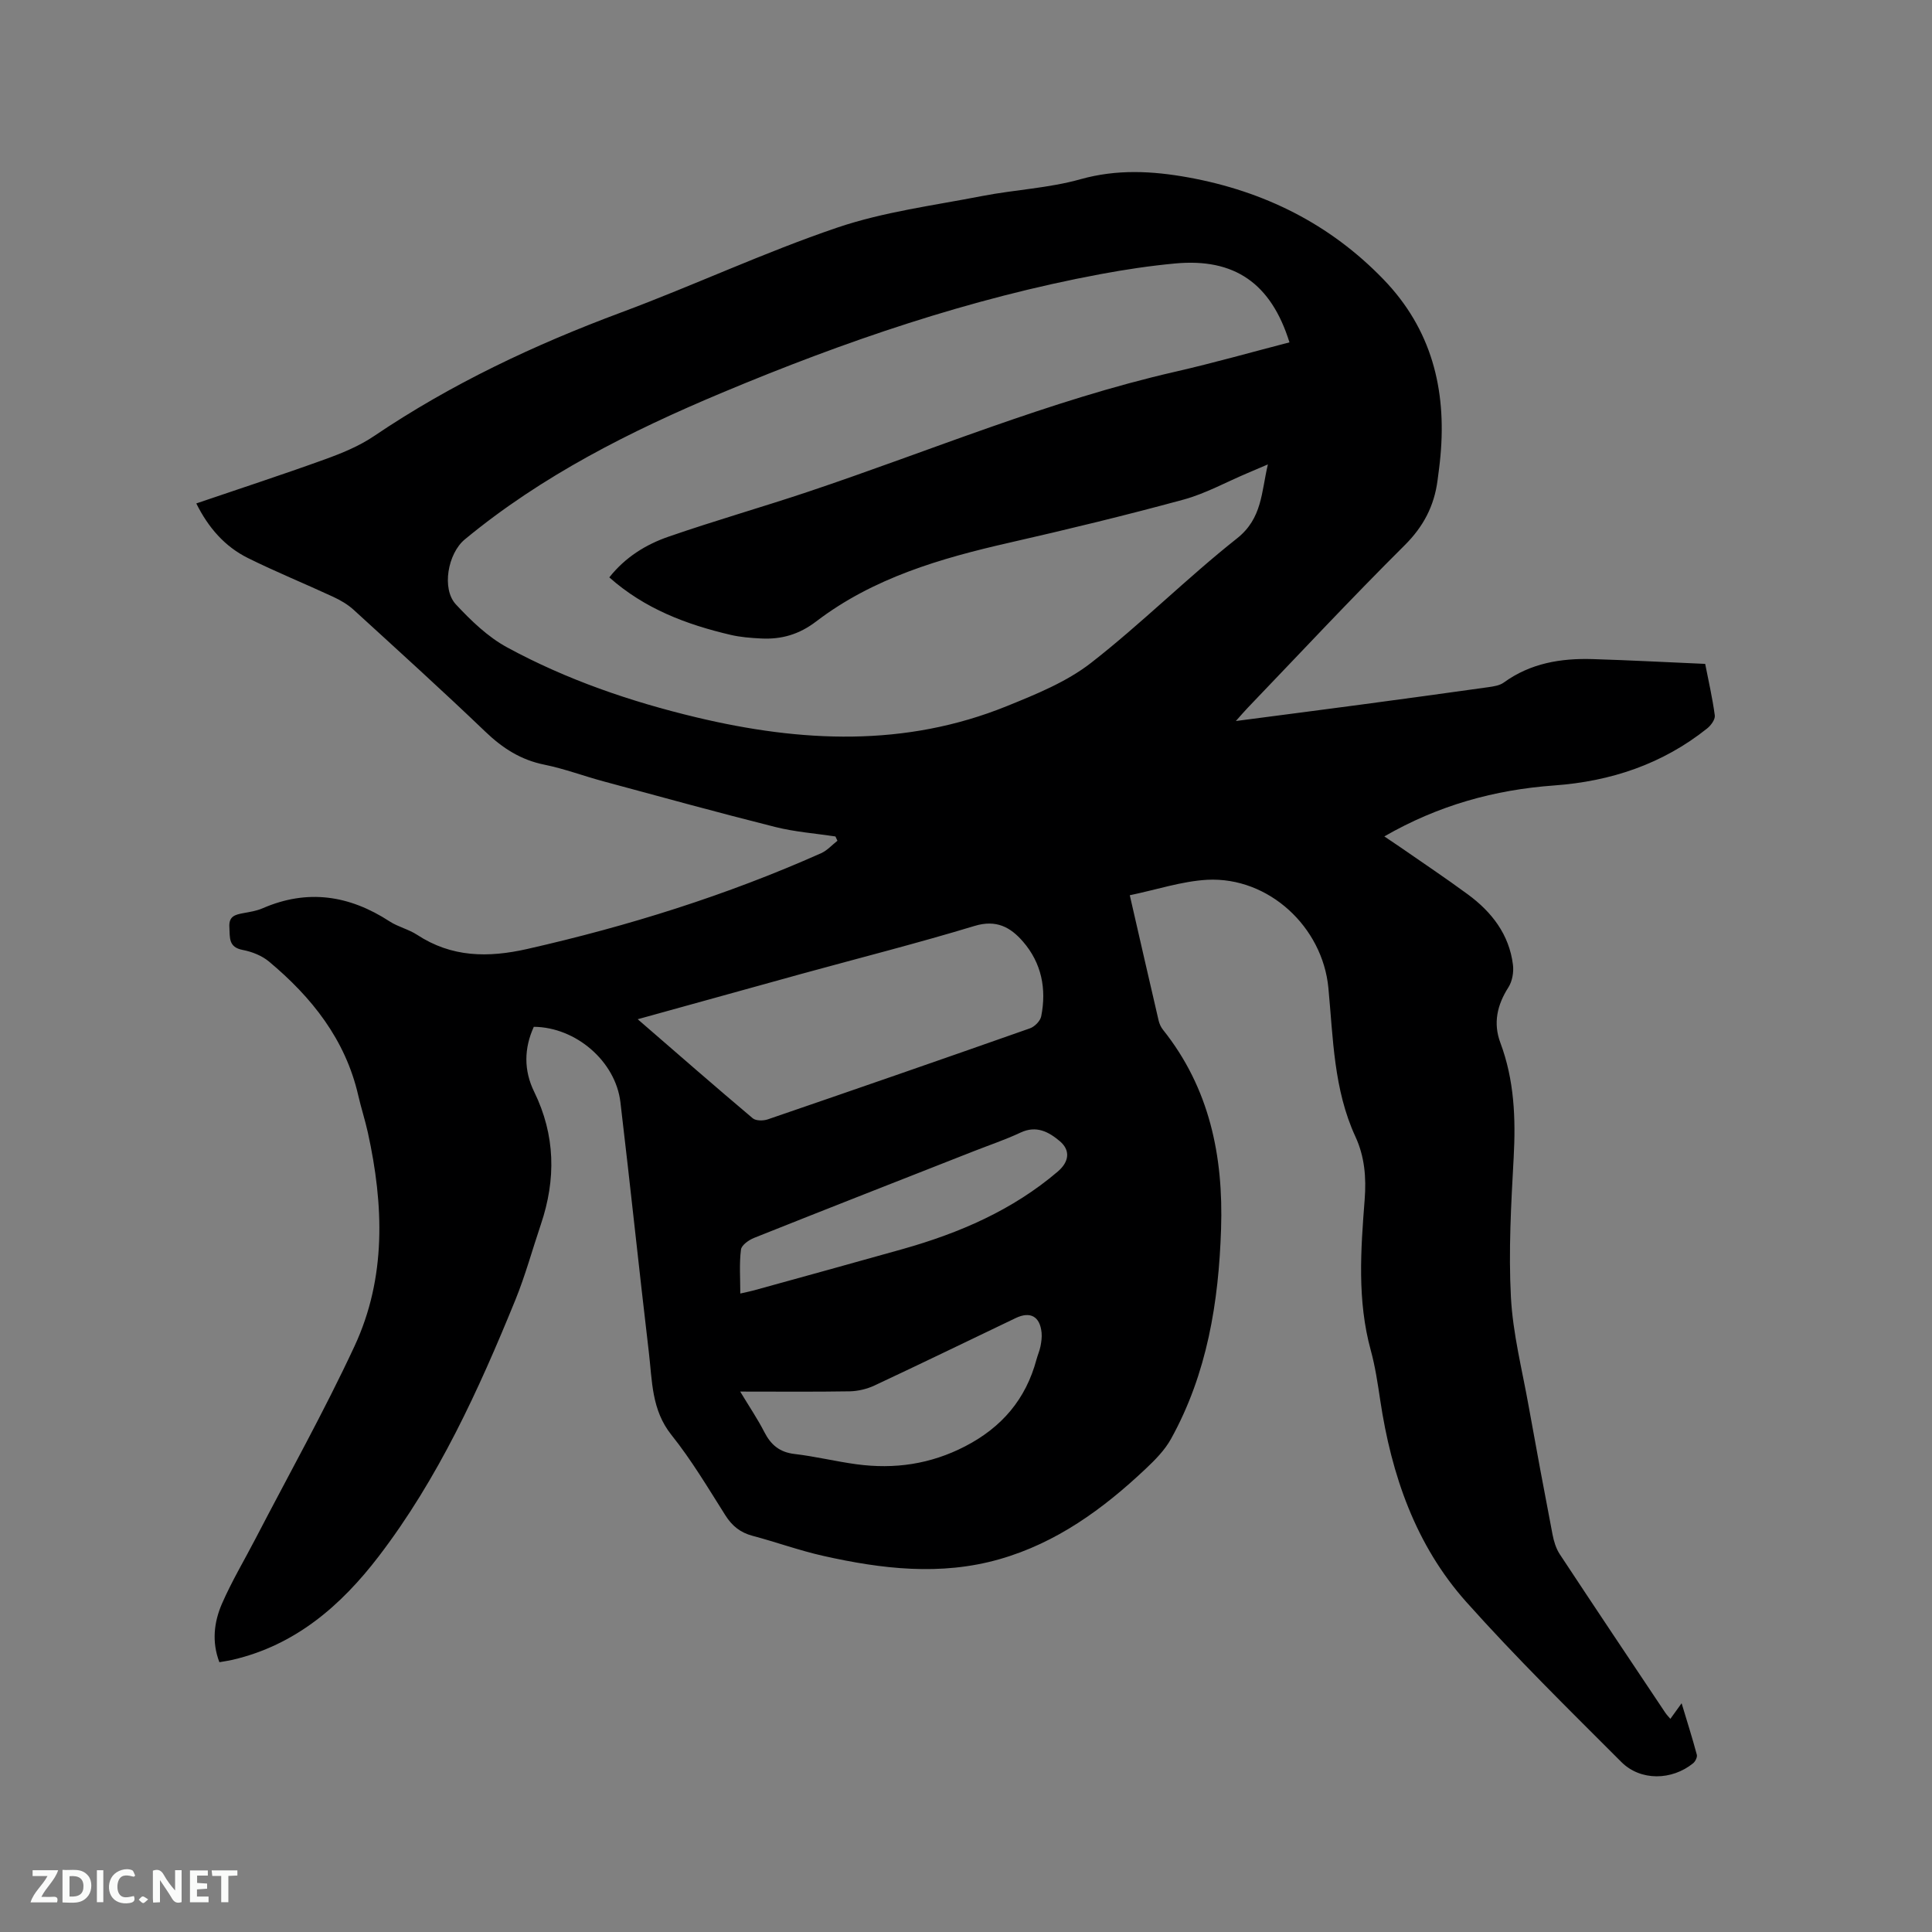 <svg enable-background="new 0 0 400 400" viewBox="0 0 400 400" xmlns="http://www.w3.org/2000/svg"><rect x="0" y="0" width="400" height="400" fill="#808080" stroke="none"/><path d="m233.91 185.35c2.16 9.41 4.04 17.66 5.96 25.9.16.7.48 1.42.93 1.97 9.64 12.09 12.5 26.17 12.01 41.19-.49 15.18-2.88 29.96-10.35 43.47-1.29 2.34-3.3 4.38-5.28 6.24-8.8 8.3-18.45 15.33-30.26 18.7-12.19 3.48-24.39 2.02-36.47-.69-4.95-1.11-9.75-2.86-14.66-4.16-2.51-.67-4.21-2.03-5.61-4.24-3.57-5.64-7-11.43-11.15-16.62-4.16-5.19-3.99-11.21-4.69-17.11-2.04-17.26-3.84-34.55-5.89-51.81-1.01-8.48-9.24-15.53-17.93-15.6-2.04 4.47-2.09 9.03.07 13.44 4.4 8.99 4.55 18.12 1.39 27.47-1.76 5.21-3.21 10.55-5.28 15.64-7.61 18.67-15.97 36.99-28.31 53.11-7.82 10.21-17.27 18.39-30.26 21.4-.82.19-1.65.3-2.71.49-1.6-4.19-1.12-8.3.53-12.1 2.02-4.64 4.64-9.02 6.98-13.53 6.87-13.24 14.17-26.27 20.46-39.78 6.62-14.21 6.07-29.24 2.77-44.25-.57-2.58-1.4-5.11-1.99-7.69-2.66-11.58-9.62-20.32-18.49-27.72-1.47-1.22-3.51-2.03-5.41-2.39-3.03-.57-2.65-2.58-2.78-4.72-.15-2.27 1.2-2.59 2.86-2.9 1.35-.25 2.75-.46 4-1 9.3-4.05 17.98-2.72 26.32 2.71 1.76 1.14 3.95 1.63 5.7 2.78 7.15 4.68 14.67 4.76 22.77 2.93 20.92-4.74 41.28-11.11 60.88-19.84 1.25-.56 2.24-1.7 3.36-2.57-.14-.3-.27-.59-.41-.89-4.15-.63-8.39-.94-12.45-1.96-11.9-2.99-23.73-6.25-35.58-9.45-4.09-1.1-8.08-2.61-12.22-3.45-4.88-.98-8.66-3.41-12.21-6.81-8.96-8.58-18.16-16.91-27.32-25.28-1.22-1.11-2.73-1.98-4.24-2.68-5.86-2.72-11.85-5.15-17.63-8.02-4.77-2.37-8.18-6.27-10.68-11.3 8.94-3.05 17.78-5.93 26.52-9.09 3.55-1.28 7.17-2.75 10.27-4.85 15.98-10.8 33.24-18.93 51.28-25.64 14.98-5.58 29.52-12.4 44.64-17.53 9.64-3.27 19.96-4.58 30.02-6.54 6.75-1.31 13.75-1.62 20.33-3.47 7.55-2.12 14.89-1.72 22.31-.38 15.64 2.84 29.3 9.59 40.43 21.12 9.91 10.26 13.06 22.69 11.79 36.55-.15 1.69-.38 3.37-.6 5.05-.69 5.29-2.91 9.57-6.83 13.46-11.05 10.99-21.69 22.39-32.48 33.64-.71.74-1.37 1.52-2.45 2.73 9-1.18 17.39-2.26 25.77-3.38 8.82-1.18 17.64-2.38 26.45-3.62 1.12-.16 2.4-.34 3.27-.98 5.53-4.01 11.82-5.04 18.39-4.84 7.62.23 15.23.64 23.29.99.68 3.49 1.51 7.06 1.99 10.67.11.84-.81 2.09-1.6 2.71-9.25 7.38-19.94 10.94-31.65 11.79-12.32.89-23.96 4.09-35.17 10.55 1.25.85 2.25 1.5 3.23 2.18 4.7 3.26 9.46 6.44 14.07 9.83 4.94 3.63 8.55 8.29 9.33 14.56.19 1.51-.13 3.4-.93 4.66-2.34 3.65-3.2 7.42-1.68 11.48 2.89 7.72 3.2 15.64 2.76 23.77-.53 9.63-1.08 19.32-.57 28.92.4 7.56 2.33 15.04 3.67 22.55 1.59 8.86 3.24 17.71 4.94 26.55.27 1.42.72 2.92 1.5 4.11 7.23 10.97 14.55 21.89 21.85 32.82.28.42.64.78 1.05 1.27.7-.97 1.31-1.81 2.33-3.23 1.17 3.89 2.24 7.25 3.15 10.66.13.5-.31 1.39-.76 1.76-4.39 3.57-10.88 3.73-14.87-.26-10.87-10.87-21.85-21.66-32.08-33.11-10.53-11.79-15.52-26.31-17.84-41.8-.52-3.45-1.03-6.94-1.95-10.3-2.84-10.34-2.08-20.8-1.27-31.25.35-4.53 0-8.88-1.92-13.02-4.51-9.78-4.6-20.36-5.59-30.77-1.2-12.65-12.37-23.05-25.09-22.4-5.27.3-10.46 2.05-16.03 3.2zm28.59-89.2c-1.82.78-3.07 1.31-4.31 1.84-4.38 1.85-8.62 4.21-13.17 5.45-11.94 3.25-23.98 6.17-36.06 8.92-14.25 3.24-28.16 7.29-39.96 16.29-3.57 2.73-7.23 3.76-11.45 3.54-2.11-.11-4.25-.27-6.29-.75-9.13-2.14-17.77-5.38-25.11-11.9 3.32-4.19 7.58-6.81 12.27-8.43 9.58-3.32 19.35-6.1 28.96-9.32 25.27-8.47 49.89-18.87 75.99-24.84 7.91-1.81 15.73-4.03 23.6-6.07-3.81-12.23-11.39-17.48-23.68-16.33-5.16.48-10.31 1.25-15.4 2.2-27.09 5.04-53 13.91-78.33 24.53-19 7.96-37.33 17.17-53.34 30.41-3.49 2.89-4.84 10.21-1.83 13.45 3.13 3.36 6.62 6.73 10.6 8.89 12.33 6.7 25.55 11.23 39.19 14.49 21.66 5.17 43.21 6.22 64.31-2.34 6.04-2.45 12.34-5 17.4-8.94 10.44-8.13 19.85-17.57 30.23-25.78 5.22-4.15 5.01-9.5 6.38-15.31zm-130.47 114.87c8.24 7.14 15.97 13.89 23.82 20.51.66.55 2.19.54 3.12.22 18.11-6.21 36.2-12.48 54.26-18.84.98-.34 2.15-1.52 2.34-2.49 1.13-5.68.08-11.03-3.77-15.47-2.58-2.98-5.51-4.61-10.01-3.25-11.84 3.59-23.85 6.63-35.78 9.91-11.1 3.06-22.19 6.15-33.98 9.41zm21.22 77.09c1.89 3.14 3.61 5.67 4.99 8.37 1.36 2.66 3.17 4.19 6.25 4.55 4.3.5 8.54 1.55 12.84 2.13 7.85 1.06 15.3 0 22.48-3.71 7.6-3.93 12.57-9.74 14.78-17.97.25-.92.64-1.8.83-2.73.18-.92.32-1.9.23-2.83-.33-3.37-2.33-4.48-5.36-3.03-9.74 4.66-19.45 9.38-29.23 13.96-1.56.73-3.41 1.17-5.13 1.21-7.31.12-14.63.05-22.68.05zm.02-20.3c1.16-.27 1.97-.42 2.77-.64 10.29-2.85 20.59-5.67 30.87-8.57 11.71-3.31 22.72-8.04 32.1-16.05 2.34-2 2.67-4.39.39-6.3-2.3-1.93-4.84-3.3-8.11-1.76-3.15 1.48-6.47 2.59-9.72 3.87-15.15 5.96-30.31 11.89-45.44 17.93-1.1.44-2.61 1.5-2.72 2.43-.37 2.9-.14 5.87-.14 9.09z" fill="#000001"/><g fill="#fafbfa"><path d="m37.59 393.81c-.92.31-1.52.05-2-.78-.7-1.2-1.52-2.34-2.47-3.78v4.59c-.55.03-.95.05-1.41.07-.03-.37-.06-.64-.06-.91 0-1.91 0-3.81 0-5.7 1.13-.41 1.77-.03 2.29.91.62 1.11 1.38 2.14 2.31 3.19v-4.2h1.35v6.61z"/><path d="m12.94 393.88v-6.75c1.9.19 3.93-.54 5.37 1.29.8 1.01.78 2.88.03 3.97-1.37 1.97-3.4 1.51-5.4 1.49m1.45-1.22c2.04.12 2.92-.58 2.89-2.21-.03-1.51-.98-2.19-2.89-2z"/><path d="m11.81 393.87h-5.49c.68-2.18 2.47-3.48 3.51-5.45h-3.08v-1.21h5.29c-.71 2.13-2.44 3.48-3.47 5.51.86 0 1.63.04 2.39-.01.79-.05 1.14.21.85 1.16"/><path d="m39.33 393.86v-6.61h3.7v1.07h-2.22v1.52c.68.04 1.34.09 2.07.13v1.07c-.72.05-1.38.09-2.1.14v1.48h2.4v1.19h-3.85z"/><path d="m27.71 388.56c-1.15-.3-2.46-.61-3.1.64-.37.73-.41 1.93-.06 2.67.63 1.35 1.99.93 3.17.68.35.94-.01 1.32-.93 1.46-1.62.25-3.05-.27-3.76-1.48-.73-1.24-.6-3.03.31-4.17.88-1.11 2.71-1.7 4-1.16.32.13.44.74.65 1.12-.1.08-.19.16-.28.24"/><path d="m49.15 387.24v1.07c-.59.02-1.17.05-1.87.08v5.44h-1.48v-5.44h-1.85c-.05-.4-.08-.73-.13-1.15z"/><path d="m20.06 387.21h1.33v6.62h-1.33z"/><path d="m30.68 393.25c-.49.38-.8.79-1.05.76-.32-.05-.6-.45-.9-.7.26-.24.51-.64.8-.67.29-.04.62.3 1.15.61"/></g></svg>